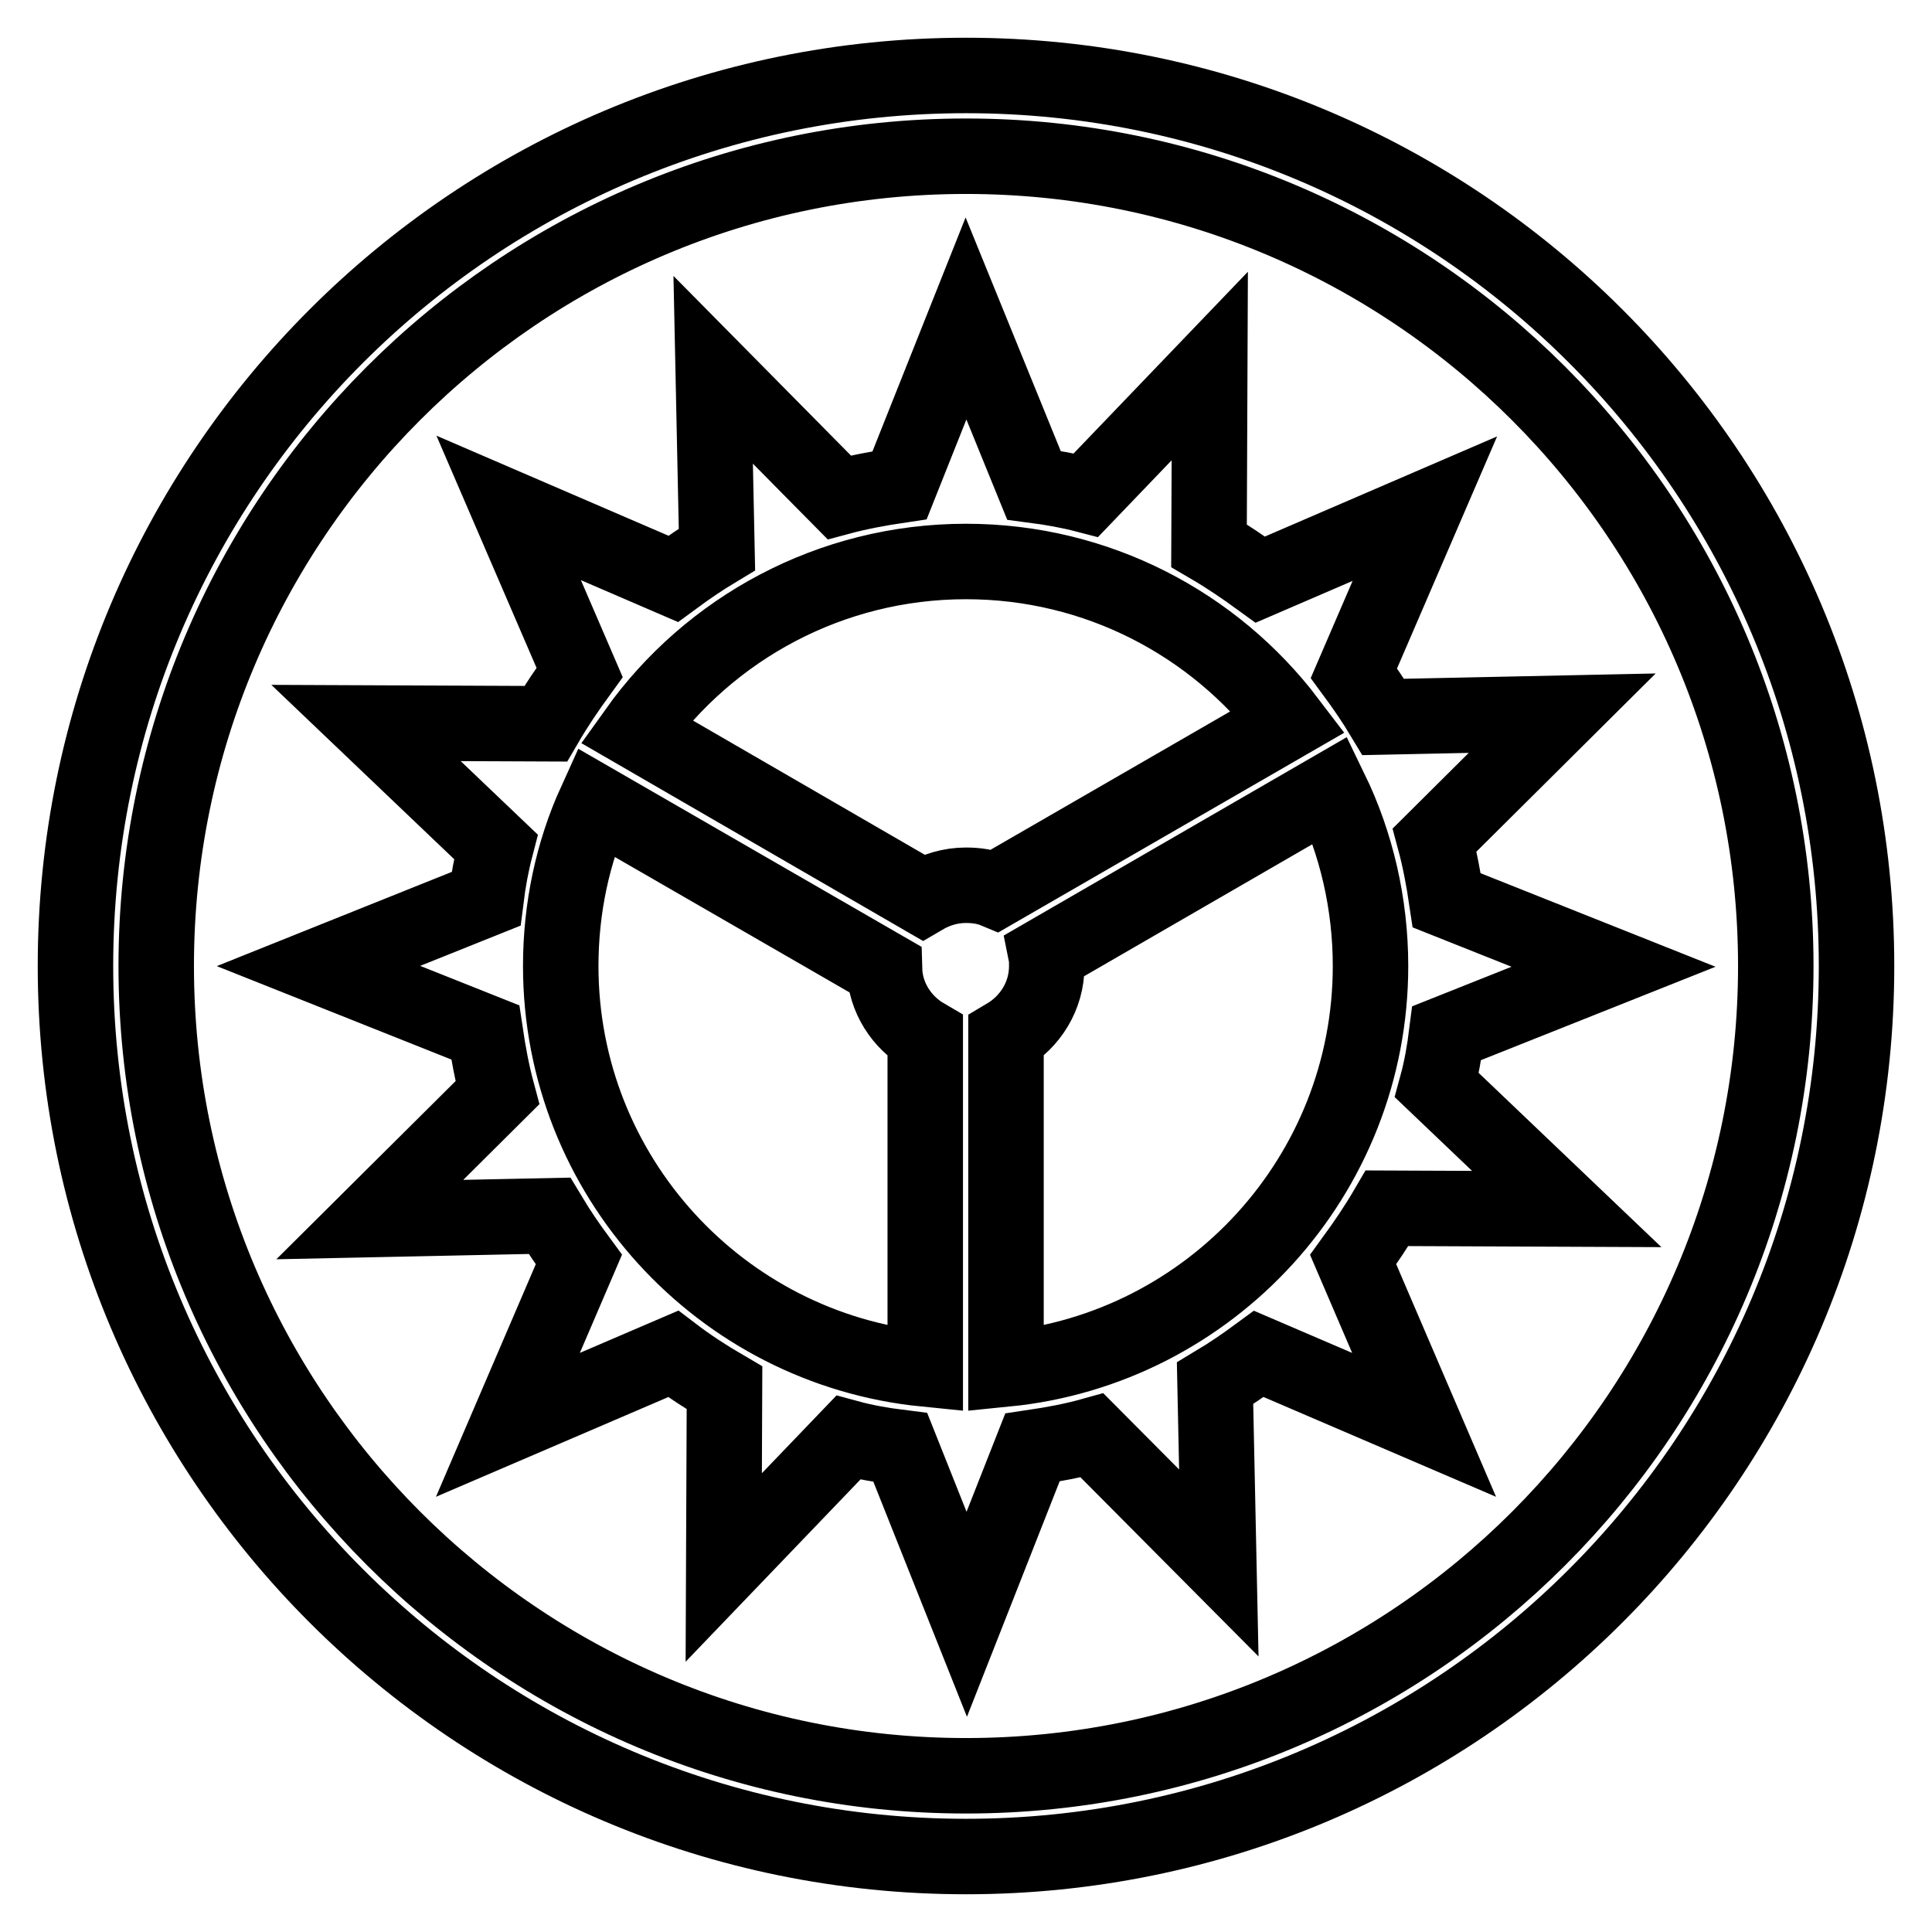 <?xml version="1.0" encoding="utf-8"?>
<!-- Svg Vector Icons : http://www.onlinewebfonts.com/icon -->
<!DOCTYPE svg PUBLIC "-//W3C//DTD SVG 1.1//EN" "http://www.w3.org/Graphics/SVG/1.1/DTD/svg11.dtd">
<svg version="1.1" xmlns="http://www.w3.org/2000/svg" xmlns:xlink="http://www.w3.org/1999/xlink" x="0px" y="0px" viewBox="0 0 256 256" enable-background="new 0 0 256 256" xml:space="preserve">
<g> <path stroke-width="10" fill-opacity="0" stroke="#000000"  d="M246,128c0-65.2-52.8-118-118-118C62.8,10,10,62.8,10,128c0,65.2,52.8,118,118,118 C193.2,246,246,193.2,246,128z M20.7,128c0-59.2,48-107.3,107.3-107.3c59.2,0,107.3,48,107.3,107.3c0,59.2-48,107.3-107.3,107.3 C68.8,235.3,20.7,187.2,20.7,128z M136.8,191.8c2.7-0.4,5.4-0.9,7.9-1.6l16.8,16.9l-0.5-23.8c2-1.2,3.9-2.5,5.8-3.9l21.9,9.4 l-9.4-21.9c1.6-2.2,3.1-4.4,4.5-6.8l23.8,0.1l-17.2-16.4c0.6-2.2,1-4.5,1.3-6.9l22.1-8.8l-22.1-8.8c-0.4-2.7-0.9-5.4-1.6-8 L207,94.5L183.3,95c-1.2-2-2.5-3.9-3.9-5.8l9.4-21.8l-21.8,9.4c-2.2-1.6-4.4-3.1-6.8-4.5l0.1-23.8l-16.4,17.1 c-2.3-0.6-4.6-1-6.9-1.3L128,42.2l-8.8,22.1c-2.7,0.4-5.4,0.9-8,1.6L94.5,49L95,72.8c-2,1.2-3.9,2.5-5.8,3.9l-21.8-9.4l9.4,21.8 c-1.6,2.2-3.1,4.4-4.5,6.8l-23.8-0.1l17.2,16.4c-0.6,2.3-1,4.5-1.3,6.9L42.2,128l22.1,8.8c0.4,2.7,0.9,5.4,1.6,8L49,161.6l23.8-0.5 c1.2,2,2.5,3.9,3.9,5.8l-9.4,21.9l21.9-9.4c2.1,1.6,4.4,3.1,6.8,4.5l-0.1,23.8l16.5-17.2c2.2,0.6,4.5,1,6.9,1.3l8.8,22.1 L136.8,191.8z M181.6,128c0,27.8-21.2,50.7-48.3,53.4v-44.1c3.2-1.9,5.4-5.3,5.4-9.3c0-0.5,0-1-0.1-1.5l37.7-21.8 C179.7,111.7,181.6,119.7,181.6,128z M128,74.4c17.4,0,32.9,8.3,42.7,21.2L131.9,118c-1.2-0.5-2.5-0.7-3.9-0.7 c-2.1,0-4,0.6-5.7,1.6l-38-22C94,83.3,110,74.4,128,74.4z M122.6,181.4c-27.1-2.7-48.3-25.6-48.3-53.4c0-7.7,1.6-15.1,4.6-21.7 l38.3,22.1c0.1,3.8,2.3,7.1,5.4,8.9V181.4z"/></g>
</svg>